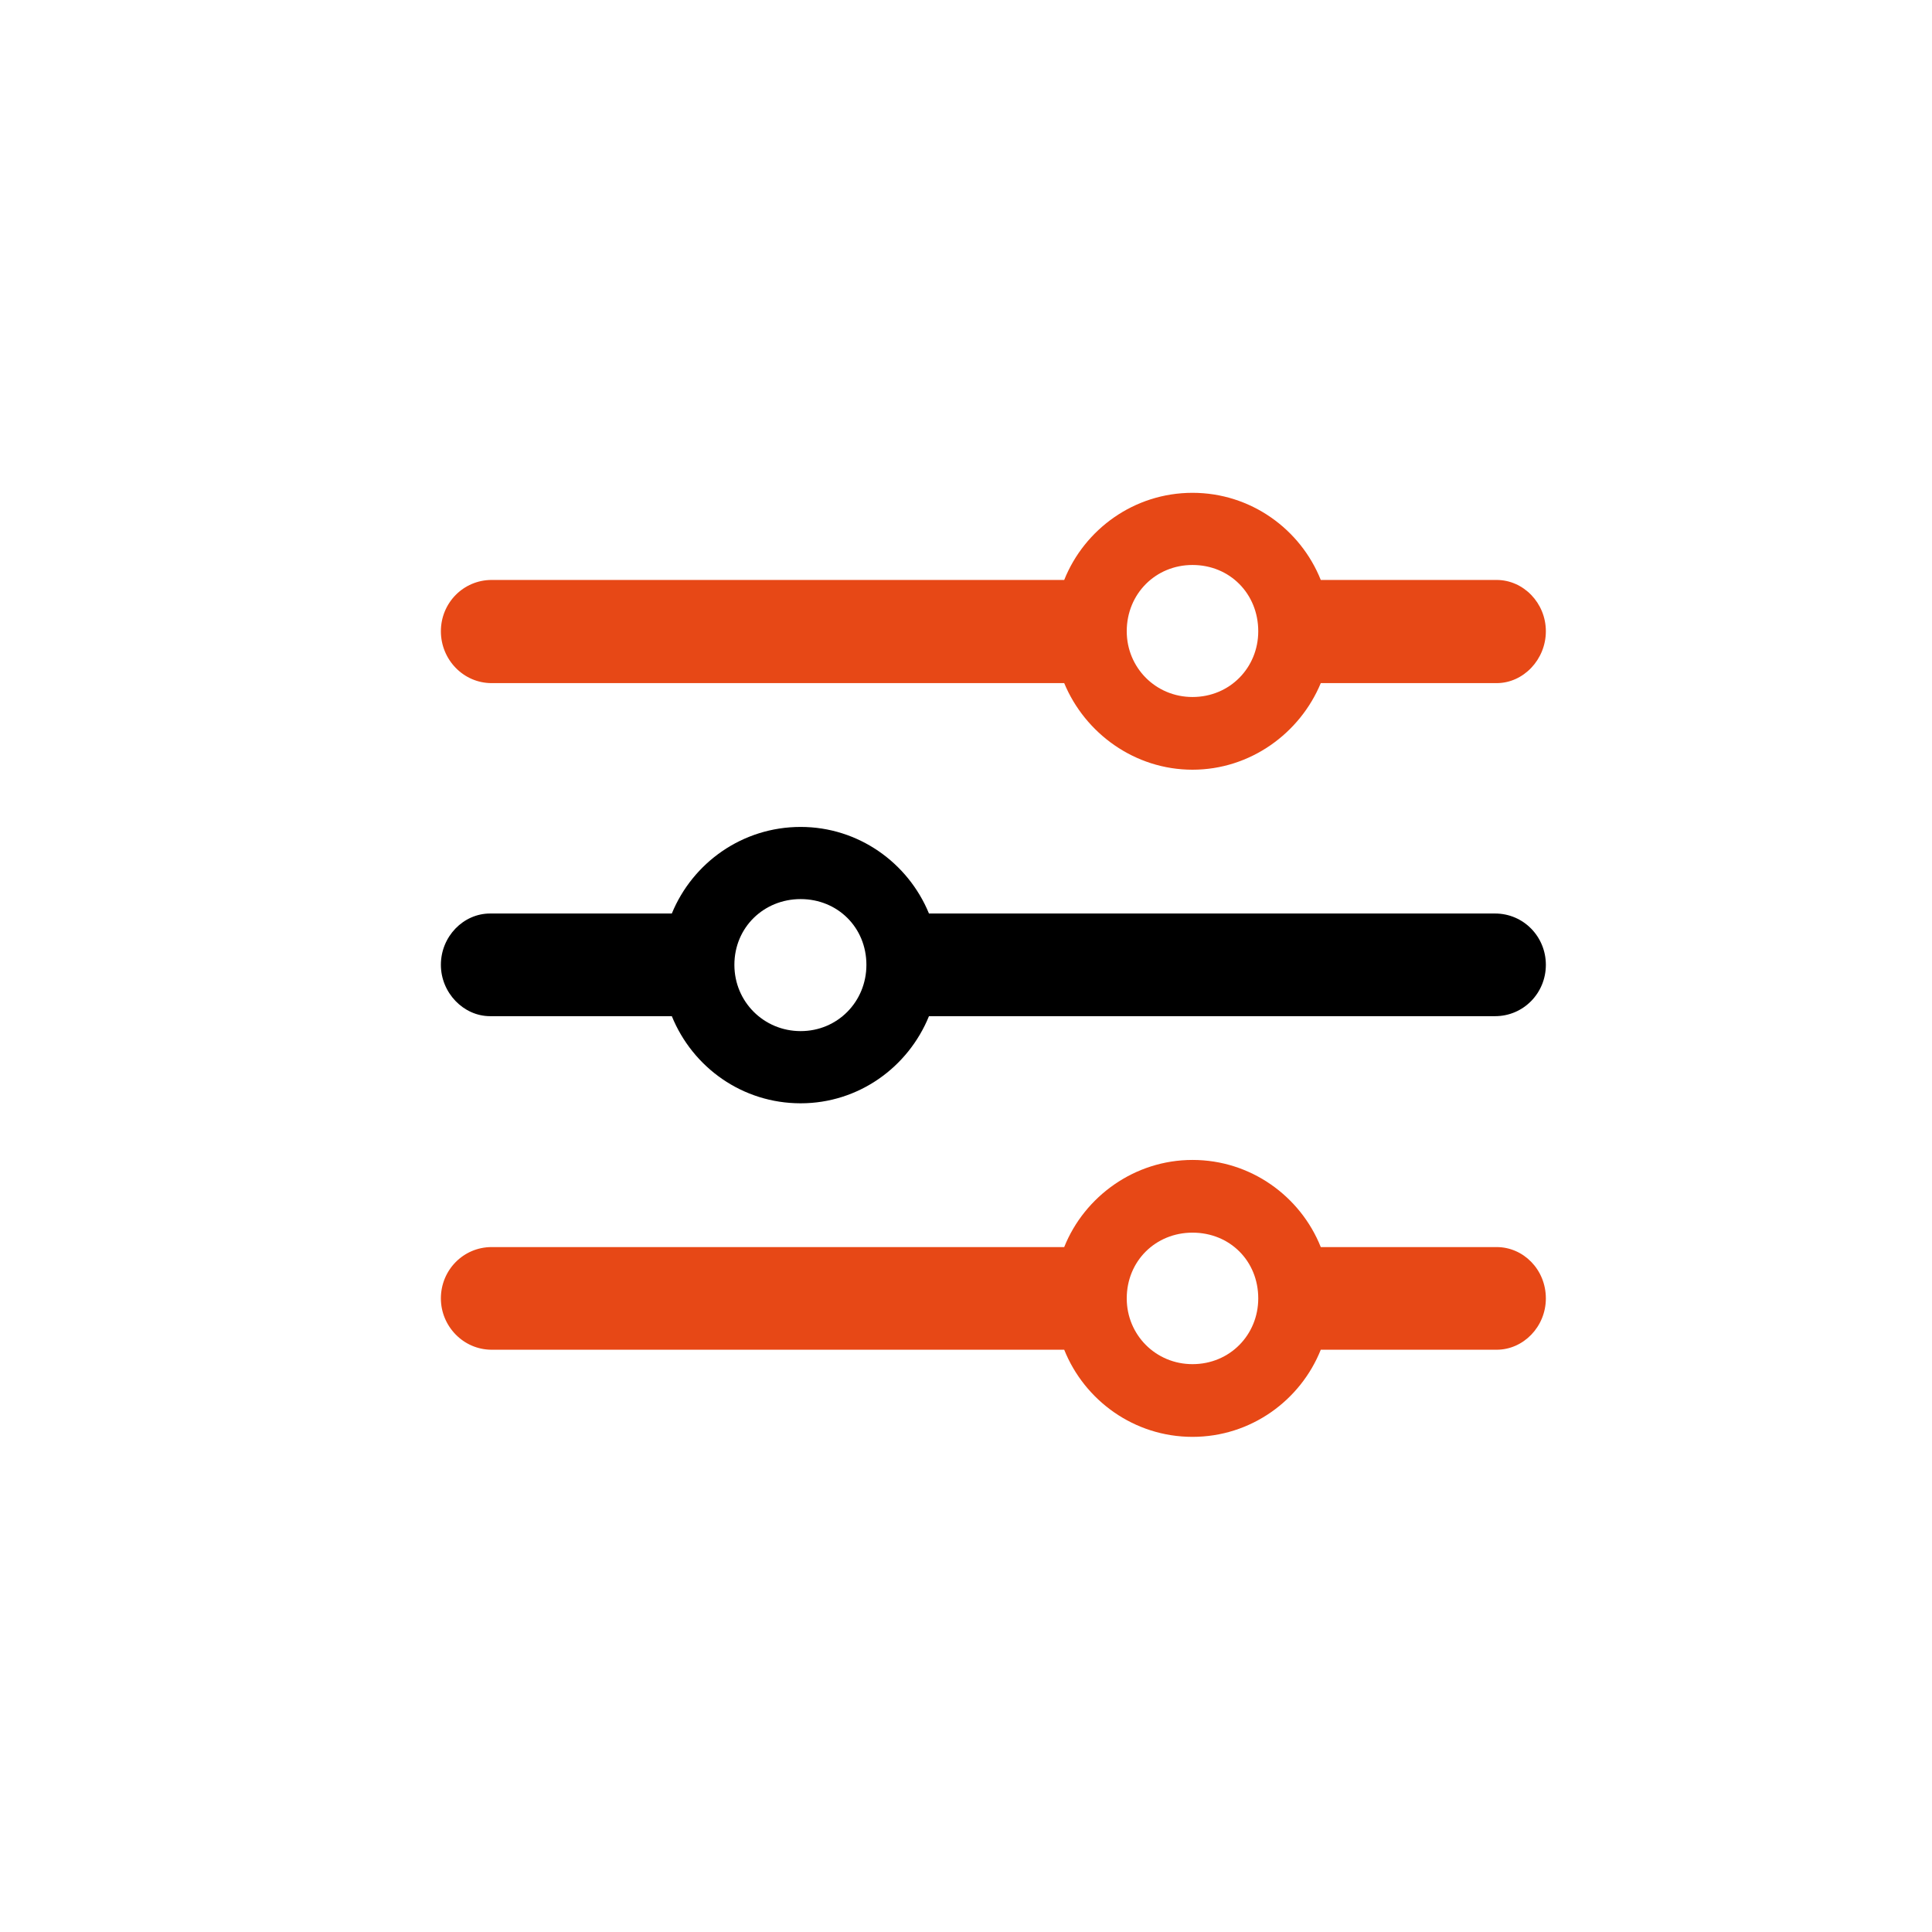 <?xml version="1.0" encoding="UTF-8"?>
<svg width="60px" height="60px" viewBox="0 0 60 60" version="1.1" xmlns="http://www.w3.org/2000/svg" xmlns:xlink="http://www.w3.org/1999/xlink">
    <title>personalizacijavozila</title>
    <g id="personalizacijavozila" stroke="none" stroke-width="1" fill="none" fill-rule="evenodd">
        <path d="M37.034,23.904 C38.827,23.904 40.371,22.775 41.018,21.215 L46.48,21.215 C47.31,21.215 48.008,20.484 48.008,19.604 C48.008,18.725 47.31,18.011 46.48,18.011 L41.018,18.011 C40.388,16.434 38.844,15.305 37.034,15.305 C35.225,15.305 33.681,16.434 33.05,18.011 L15.269,18.011 C14.39,18.011 13.692,18.725 13.692,19.604 C13.692,20.484 14.39,21.215 15.269,21.215 L33.05,21.215 C33.697,22.775 35.241,23.904 37.034,23.904 Z M37.034,21.646 C35.889,21.646 34.992,20.733 34.992,19.604 C34.992,18.442 35.889,17.546 37.034,17.546 C38.196,17.546 39.076,18.442 39.076,19.604 C39.076,20.733 38.196,21.646 37.034,21.646 Z M37.034,44.623 C38.844,44.623 40.388,43.494 41.018,41.917 L46.48,41.917 C47.31,41.917 48.008,41.203 48.008,40.323 C48.008,39.427 47.31,38.729 46.48,38.729 L41.018,38.729 C40.388,37.152 38.844,36.023 37.034,36.023 C35.241,36.023 33.681,37.152 33.05,38.729 L15.269,38.729 C14.39,38.729 13.692,39.443 13.692,40.323 C13.692,41.187 14.39,41.917 15.269,41.917 L33.05,41.917 C33.681,43.494 35.225,44.623 37.034,44.623 Z M37.034,42.365 C35.889,42.365 34.992,41.452 34.992,40.323 C34.992,39.161 35.889,38.281 37.034,38.281 C38.196,38.281 39.076,39.161 39.076,40.323 C39.076,41.452 38.196,42.365 37.034,42.365 Z" id="icon" fill="#E74816" fill-rule="nonzero"></path>
        <path d="M24.865,25.681 C26.658,25.681 28.202,26.793 28.85,28.37 L28.85,28.37 L46.431,28.37 C47.31,28.37 48.008,29.084 48.008,29.964 C48.008,30.844 47.31,31.558 46.431,31.558 L46.431,31.558 L28.85,31.558 C28.202,33.151 26.658,34.264 24.865,34.264 C23.056,34.264 21.512,33.151 20.864,31.558 L20.864,31.558 L15.22,31.558 C14.39,31.558 13.692,30.827 13.692,29.964 C13.692,29.084 14.39,28.37 15.22,28.37 L15.22,28.37 L20.864,28.37 C21.512,26.793 23.056,25.681 24.865,25.681 Z M24.865,27.922 C23.72,27.922 22.807,28.802 22.807,29.964 C22.807,31.109 23.72,32.022 24.865,32.022 C26.011,32.022 26.907,31.109 26.907,29.964 C26.907,28.802 26.011,27.922 24.865,27.922 Z" id="Path-2" fill="#000000" fill-rule="nonzero"></path>
    </g>
</svg>